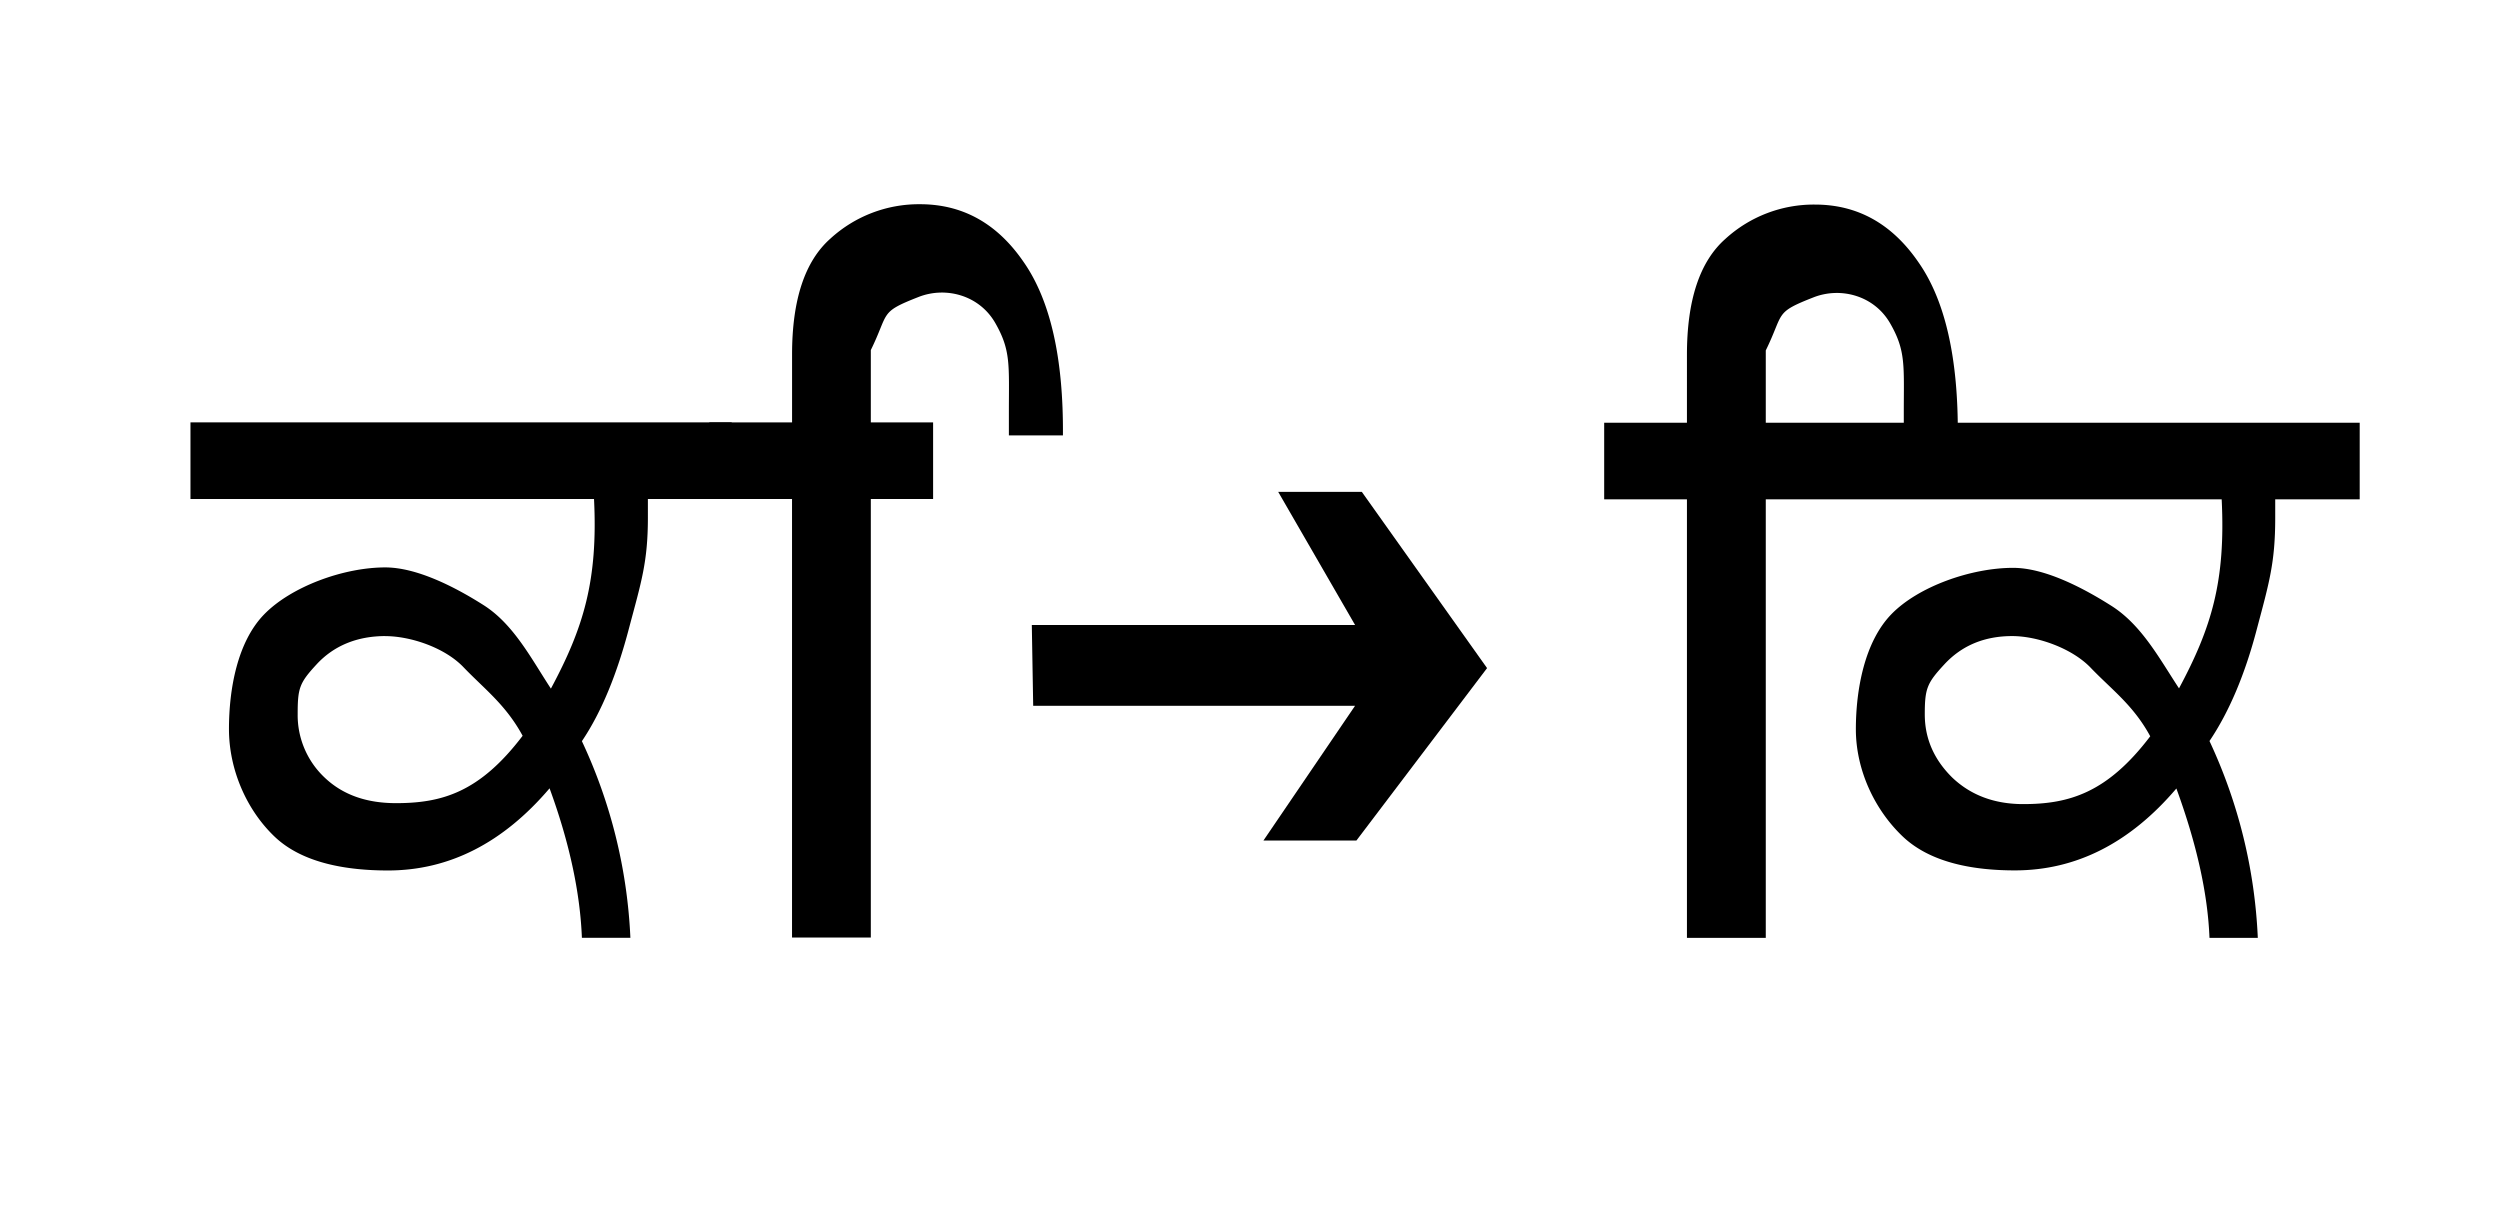 <svg xmlns="http://www.w3.org/2000/svg" version="1.0" width="58" height="28"><path d="M39.137 11.585h-1.92V9.807h1.92V8.231c0-1.266.296-2.161.89-2.687a3.04 3.04 0 0 1 2.08-.798c.99 0 1.792.448 2.405 1.344.62.889.922 2.229.909 4.02h-1.253v-.525c0-1.111.051-1.443-.316-2.083-.367-.64-1.14-.854-1.78-.603-.917.36-.674.35-1.106 1.231v1.677h1.444v1.778h-1.444v10.173h-1.829V11.585m13.648 0v.435c0 1.03-.141 1.502-.424 2.566-.276 1.057-.643 1.926-1.101 2.606a11.993 11.993 0 0 1 1.121 4.566H51.26c-.04-1.023-.297-2.178-.768-3.465-1.078 1.266-2.327 1.9-3.748 1.9-.936 0-1.947-.166-2.6-.786s-1.088-1.545-1.088-2.488c0-.922.202-2.027.822-2.667.626-.647 1.856-1.078 2.826-1.078.714 0 1.583.438 2.283.883.7.444 1.114 1.226 1.566 1.913.754-1.408 1.084-2.485.99-4.385h-9.355V9.807h12.557v1.778h-1.96m-2.9 5.496c-.39-.72-.89-1.077-1.382-1.59-.435-.453-1.234-.734-1.82-.734-.646 0-1.171.22-1.575.657-.398.431-.453.554-.453 1.16 0 .559.213 1.047.637 1.465.43.41.98.616 1.647.616 1.064 0 1.95-.26 2.947-1.574" style="font-size:20.689px;font-style:normal;font-variant:normal;font-weight:400;font-stretch:normal;line-height:100%;writing-mode:lr-tb;text-anchor:start;fill:#000;fill-opacity:1;stroke:none;stroke-width:1pt;stroke-linecap:butt;stroke-linejoin:miter;stroke-opacity:1;font-family:Arial Unicode MS"/><path d="M-4 21.007h-1.919v-1.778h1.92v-1.576c0-1.266.296-2.162.889-2.687a3.04 3.04 0 0 1 2.08-.798c.99 0 1.792.447 2.405 1.343.62.89.923 2.23.91 4.02H1.031v-.525c0-1.11.05-1.443-.316-2.083-.367-.64-1.14-.854-1.78-.603-.918.36-.675.35-1.107 1.232v1.677h1.445v1.778h-1.445V31.18h-1.828V21.007" style="font-size:20.689px;font-style:normal;font-variant:normal;font-weight:400;font-stretch:normal;line-height:100%;writing-mode:lr-tb;text-anchor:start;fill:#000;fill-opacity:1;stroke:none;stroke-width:1pt;stroke-linecap:butt;stroke-linejoin:miter;stroke-opacity:1;font-family:Arial Unicode MS" transform="translate(22.375 -9.43)"/><path d="M-17.956 21.007v-1.778H-5.4v1.778h-1.96" style="font-size:20.689px;font-style:normal;font-variant:normal;font-weight:400;font-stretch:normal;line-height:100%;writing-mode:lr-tb;text-anchor:start;fill:#000;fill-opacity:1;fill-rule:evenodd;stroke:none;stroke-width:1pt;stroke-linecap:butt;stroke-linejoin:miter;stroke-opacity:1;font-family:Arial Unicode MS" transform="translate(22.375 -9.43)"/><path d="M-8.594 21c.095 1.9-.245 2.999-1 4.406-.451-.687-.862-1.493-1.562-1.937-.7-.445-1.568-.875-2.281-.875-.97 0-2.187.447-2.813 1.093-.62.64-.813 1.734-.813 2.657 0 .943.41 1.88 1.063 2.5.653.62 1.689.781 2.625.781 1.421 0 2.672-.64 3.75-1.906.471 1.286.71 2.445.75 3.468h1.125a11.978 11.978 0 0 0-1.125-4.562c.458-.68.818-1.568 1.094-2.625.283-1.064.437-1.532.437-2.563V21h-1.25zm-4.844 3.188c.586 0 1.378.265 1.813.718.492.513.984.873 1.375 1.594-.997 1.313-1.873 1.563-2.938 1.563-.666 0-1.225-.183-1.656-.594A1.988 1.988 0 0 1-15.469 26c0-.606.04-.725.438-1.156.404-.438.947-.656 1.594-.657z" style="font-size:20.689px;font-style:normal;font-variant:normal;font-weight:400;font-stretch:normal;line-height:100%;writing-mode:lr-tb;text-anchor:start;fill:#000;fill-opacity:1;fill-rule:evenodd;stroke:none;stroke-width:1pt;stroke-linecap:butt;stroke-linejoin:miter;stroke-opacity:1;font-family:Arial Unicode MS" transform="translate(22.375 -9.43)"/><path d="M23.938 14.5h7.5l-1.784-3.089h1.94L34.5 15.5l-3.031 4h-2.157l2.125-3.125H23.97l-.032-1.875z" style="fill:#000;fill-opacity:1;fill-rule:evenodd;stroke:none;stroke-width:1px;stroke-linecap:butt;stroke-linejoin:miter;stroke-opacity:1"/></svg>